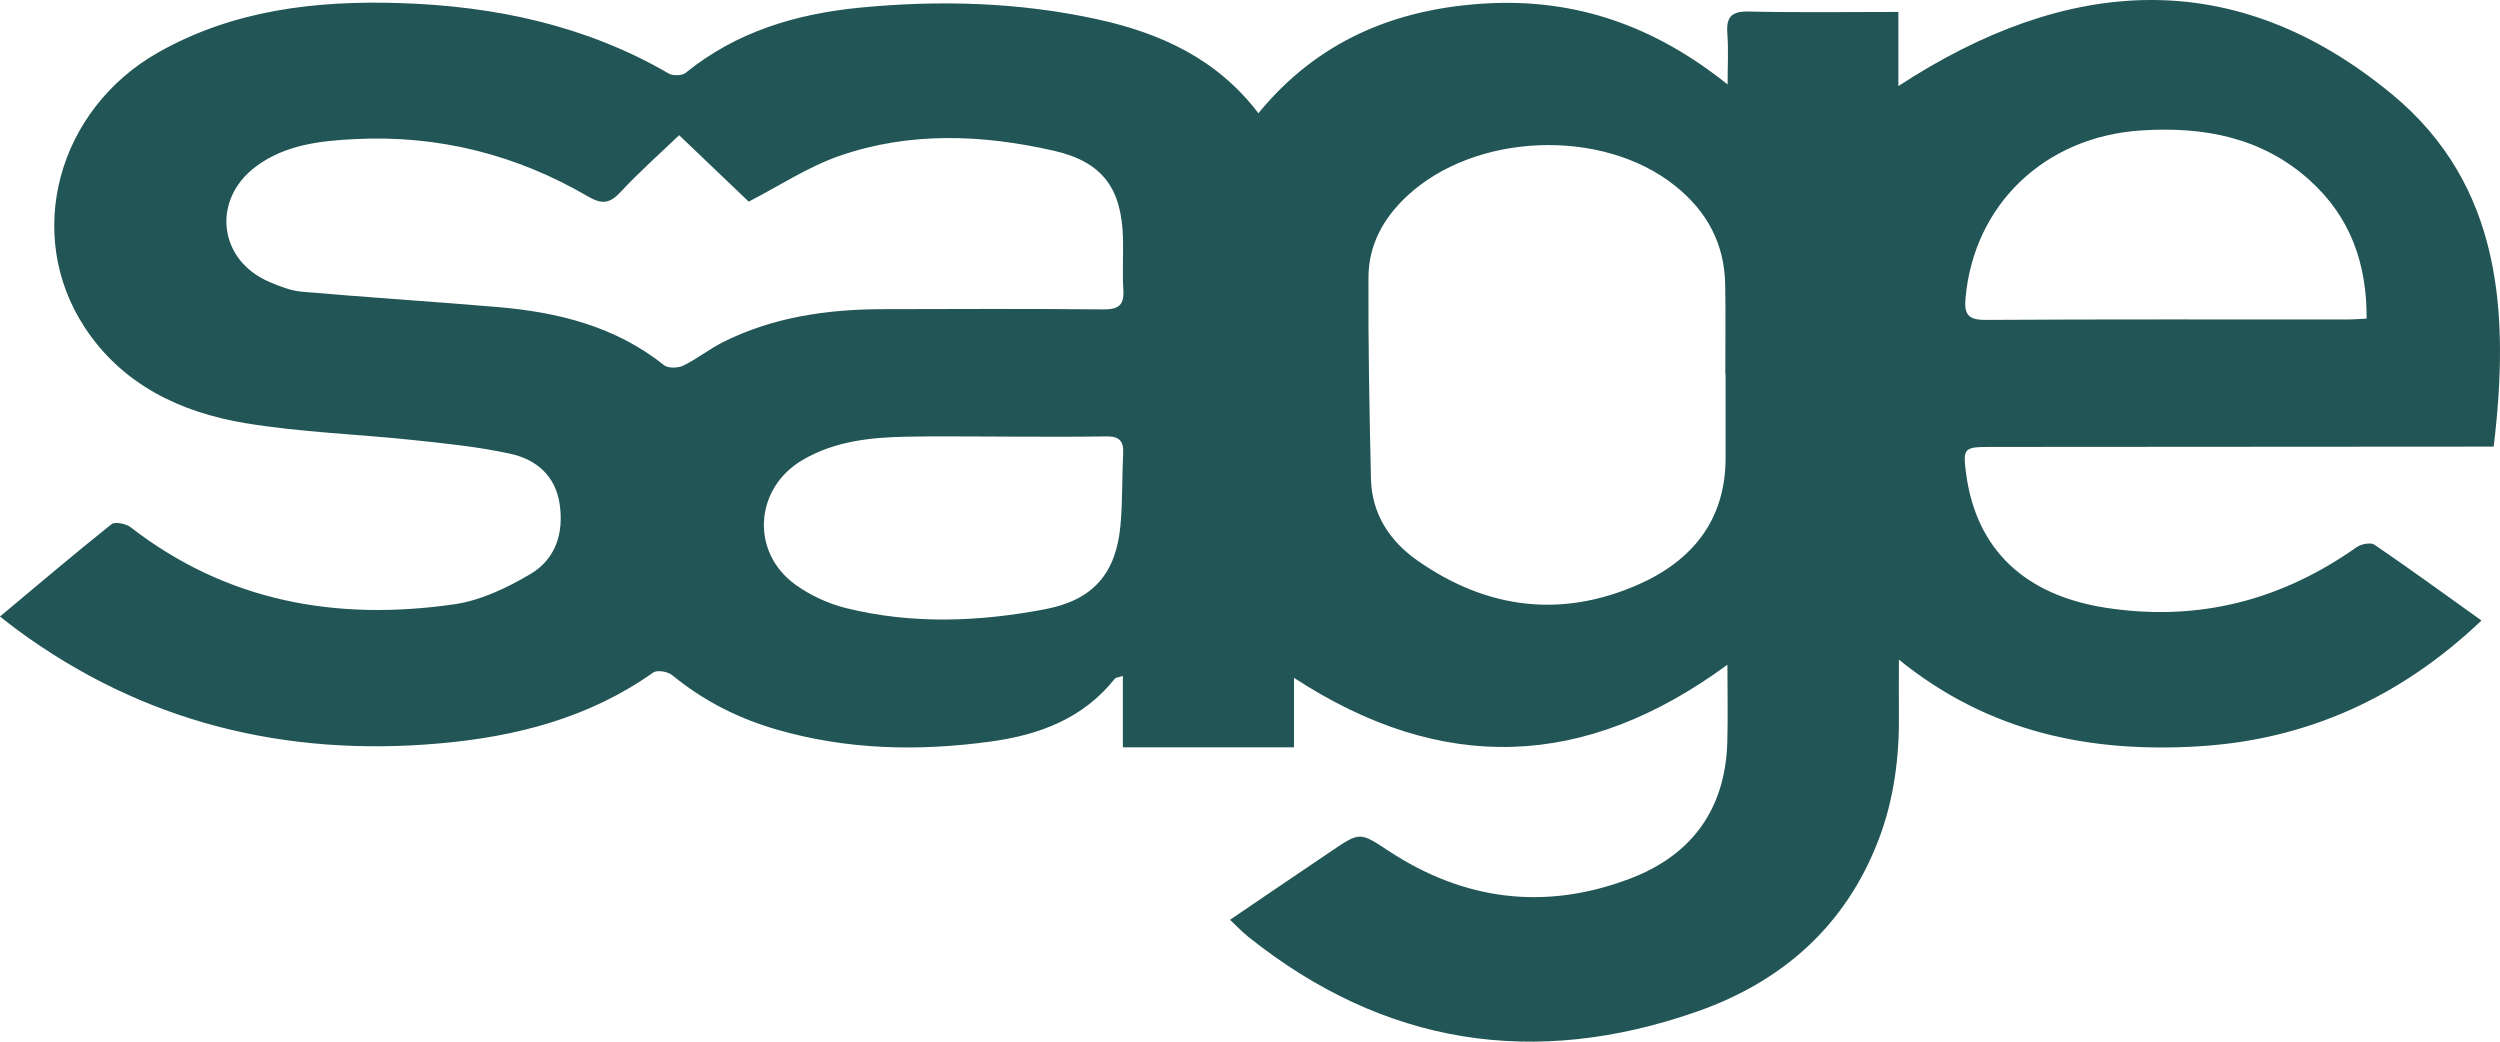 <svg width="132" height="55" viewBox="0 0 132 55" fill="none" xmlns="http://www.w3.org/2000/svg">
<path d="M0 32.551C2.03 30.856 3.934 29.236 5.89 27.676C6.07 27.53 6.657 27.652 6.901 27.841C11.971 31.77 17.773 32.806 23.991 31.905C25.387 31.703 26.781 31.035 28.009 30.308C29.331 29.525 29.776 28.156 29.551 26.622C29.331 25.124 28.325 24.264 26.959 23.961C25.274 23.59 23.536 23.418 21.814 23.234C18.866 22.922 15.884 22.827 12.969 22.344C9.515 21.773 6.448 20.303 4.467 17.277C1.249 12.367 3.04 5.767 8.371 2.759C12.328 0.527 16.674 0.02 21.127 0.163C26.135 0.323 30.931 1.338 35.31 3.882C35.531 4.011 36.011 4.001 36.197 3.85C38.885 1.669 42.047 0.728 45.431 0.401C49.63 -0.004 53.814 0.115 57.945 1.019C61.279 1.75 64.268 3.111 66.443 5.979C69.574 2.154 73.678 0.46 78.447 0.183C83.205 -0.093 87.373 1.376 91.217 4.459C91.217 3.559 91.269 2.652 91.203 1.756C91.139 0.884 91.43 0.589 92.347 0.609C94.932 0.668 97.519 0.63 100.234 0.63V4.546C109.115 -1.26 117.951 -1.91 126.287 4.968C132.109 9.773 132.507 16.55 131.667 23.582C131.244 23.582 130.845 23.582 130.445 23.582C121.982 23.588 113.519 23.592 105.058 23.598C103.686 23.598 103.629 23.669 103.815 25.039C104.355 29.008 106.901 31.429 111.192 32.091C116.065 32.842 120.452 31.701 124.436 28.887C124.669 28.722 125.176 28.627 125.371 28.76C127.244 30.038 129.077 31.374 131.023 32.763C126.793 36.783 121.859 39.056 116.1 39.405C110.4 39.751 105.039 38.699 100.262 34.829C100.262 35.921 100.252 36.771 100.262 37.621C100.295 39.922 100.014 42.179 99.188 44.341C97.466 48.845 94.149 51.811 89.632 53.4C81.016 56.428 73.063 55.181 65.912 49.465C65.603 49.219 65.33 48.926 64.945 48.565C66.798 47.307 68.555 46.11 70.318 44.923C71.804 43.922 71.806 43.929 73.309 44.921C77.309 47.557 81.592 48.094 86.073 46.389C89.352 45.141 91.096 42.698 91.201 39.203C91.24 37.875 91.207 36.543 91.207 35.097C83.681 40.629 76.151 40.897 68.323 35.79V39.458H59.286V35.689C59.034 35.771 58.911 35.773 58.864 35.834C57.197 37.932 54.889 38.802 52.312 39.153C48.521 39.672 44.763 39.597 41.062 38.535C39.006 37.946 37.142 37.007 35.492 35.646C35.267 35.461 34.697 35.362 34.494 35.507C31.113 37.903 27.253 38.897 23.193 39.254C15.028 39.971 7.553 38.133 0.929 33.27C0.658 33.072 0.398 32.86 0.002 32.555L0 32.551ZM91.113 19.742C91.113 19.742 91.102 19.742 91.096 19.742C91.096 18.165 91.119 16.59 91.09 15.014C91.051 12.87 90.135 11.156 88.437 9.803C84.581 6.728 77.859 7.001 74.269 10.372C73.018 11.547 72.264 12.957 72.255 14.632C72.237 18.183 72.307 21.734 72.387 25.286C72.43 27.129 73.369 28.568 74.851 29.604C78.463 32.132 82.379 32.66 86.455 30.886C89.356 29.622 91.117 27.45 91.111 24.165C91.109 22.689 91.111 21.216 91.111 19.74L91.113 19.742ZM35.857 7.14C34.795 8.16 33.729 9.101 32.767 10.136C32.204 10.742 31.796 10.81 31.054 10.377C27.265 8.162 23.148 7.12 18.738 7.344C16.897 7.437 15.048 7.641 13.504 8.798C11.167 10.548 11.53 13.726 14.201 14.876C14.759 15.117 15.356 15.353 15.95 15.403C19.378 15.7 22.812 15.92 26.24 16.209C29.444 16.479 32.487 17.224 35.064 19.284C35.277 19.455 35.806 19.439 36.083 19.302C36.81 18.946 37.454 18.426 38.18 18.062C40.825 16.738 43.681 16.332 46.608 16.324C50.497 16.312 54.384 16.3 58.273 16.336C59.087 16.344 59.362 16.084 59.313 15.298C59.255 14.396 59.317 13.488 59.294 12.581C59.225 9.955 58.224 8.545 55.633 7.956C51.865 7.1 48.037 6.944 44.337 8.226C42.668 8.804 41.153 9.813 39.531 10.645C38.387 9.553 37.145 8.366 35.861 7.14H35.857ZM124.957 16.823C124.973 13.915 124.102 11.467 121.974 9.537C119.442 7.243 116.356 6.672 113.041 6.888C107.957 7.223 104.227 10.802 103.781 15.726C103.703 16.584 103.893 16.897 104.849 16.891C111.225 16.851 117.599 16.871 123.974 16.869C124.245 16.869 124.514 16.845 124.959 16.823H124.957ZM52.691 23.051C51.09 23.051 49.486 23.026 47.885 23.057C45.964 23.091 44.066 23.293 42.37 24.29C39.832 25.786 39.617 29.156 42.001 30.872C42.778 31.431 43.719 31.869 44.652 32.103C48.146 32.973 51.686 32.834 55.188 32.166C57.732 31.679 58.931 30.268 59.161 27.734C59.276 26.469 59.239 25.191 59.303 23.919C59.335 23.267 59.077 23.033 58.413 23.043C56.504 23.073 54.595 23.053 52.689 23.053L52.691 23.051Z" fill="#225555"/>
</svg>
